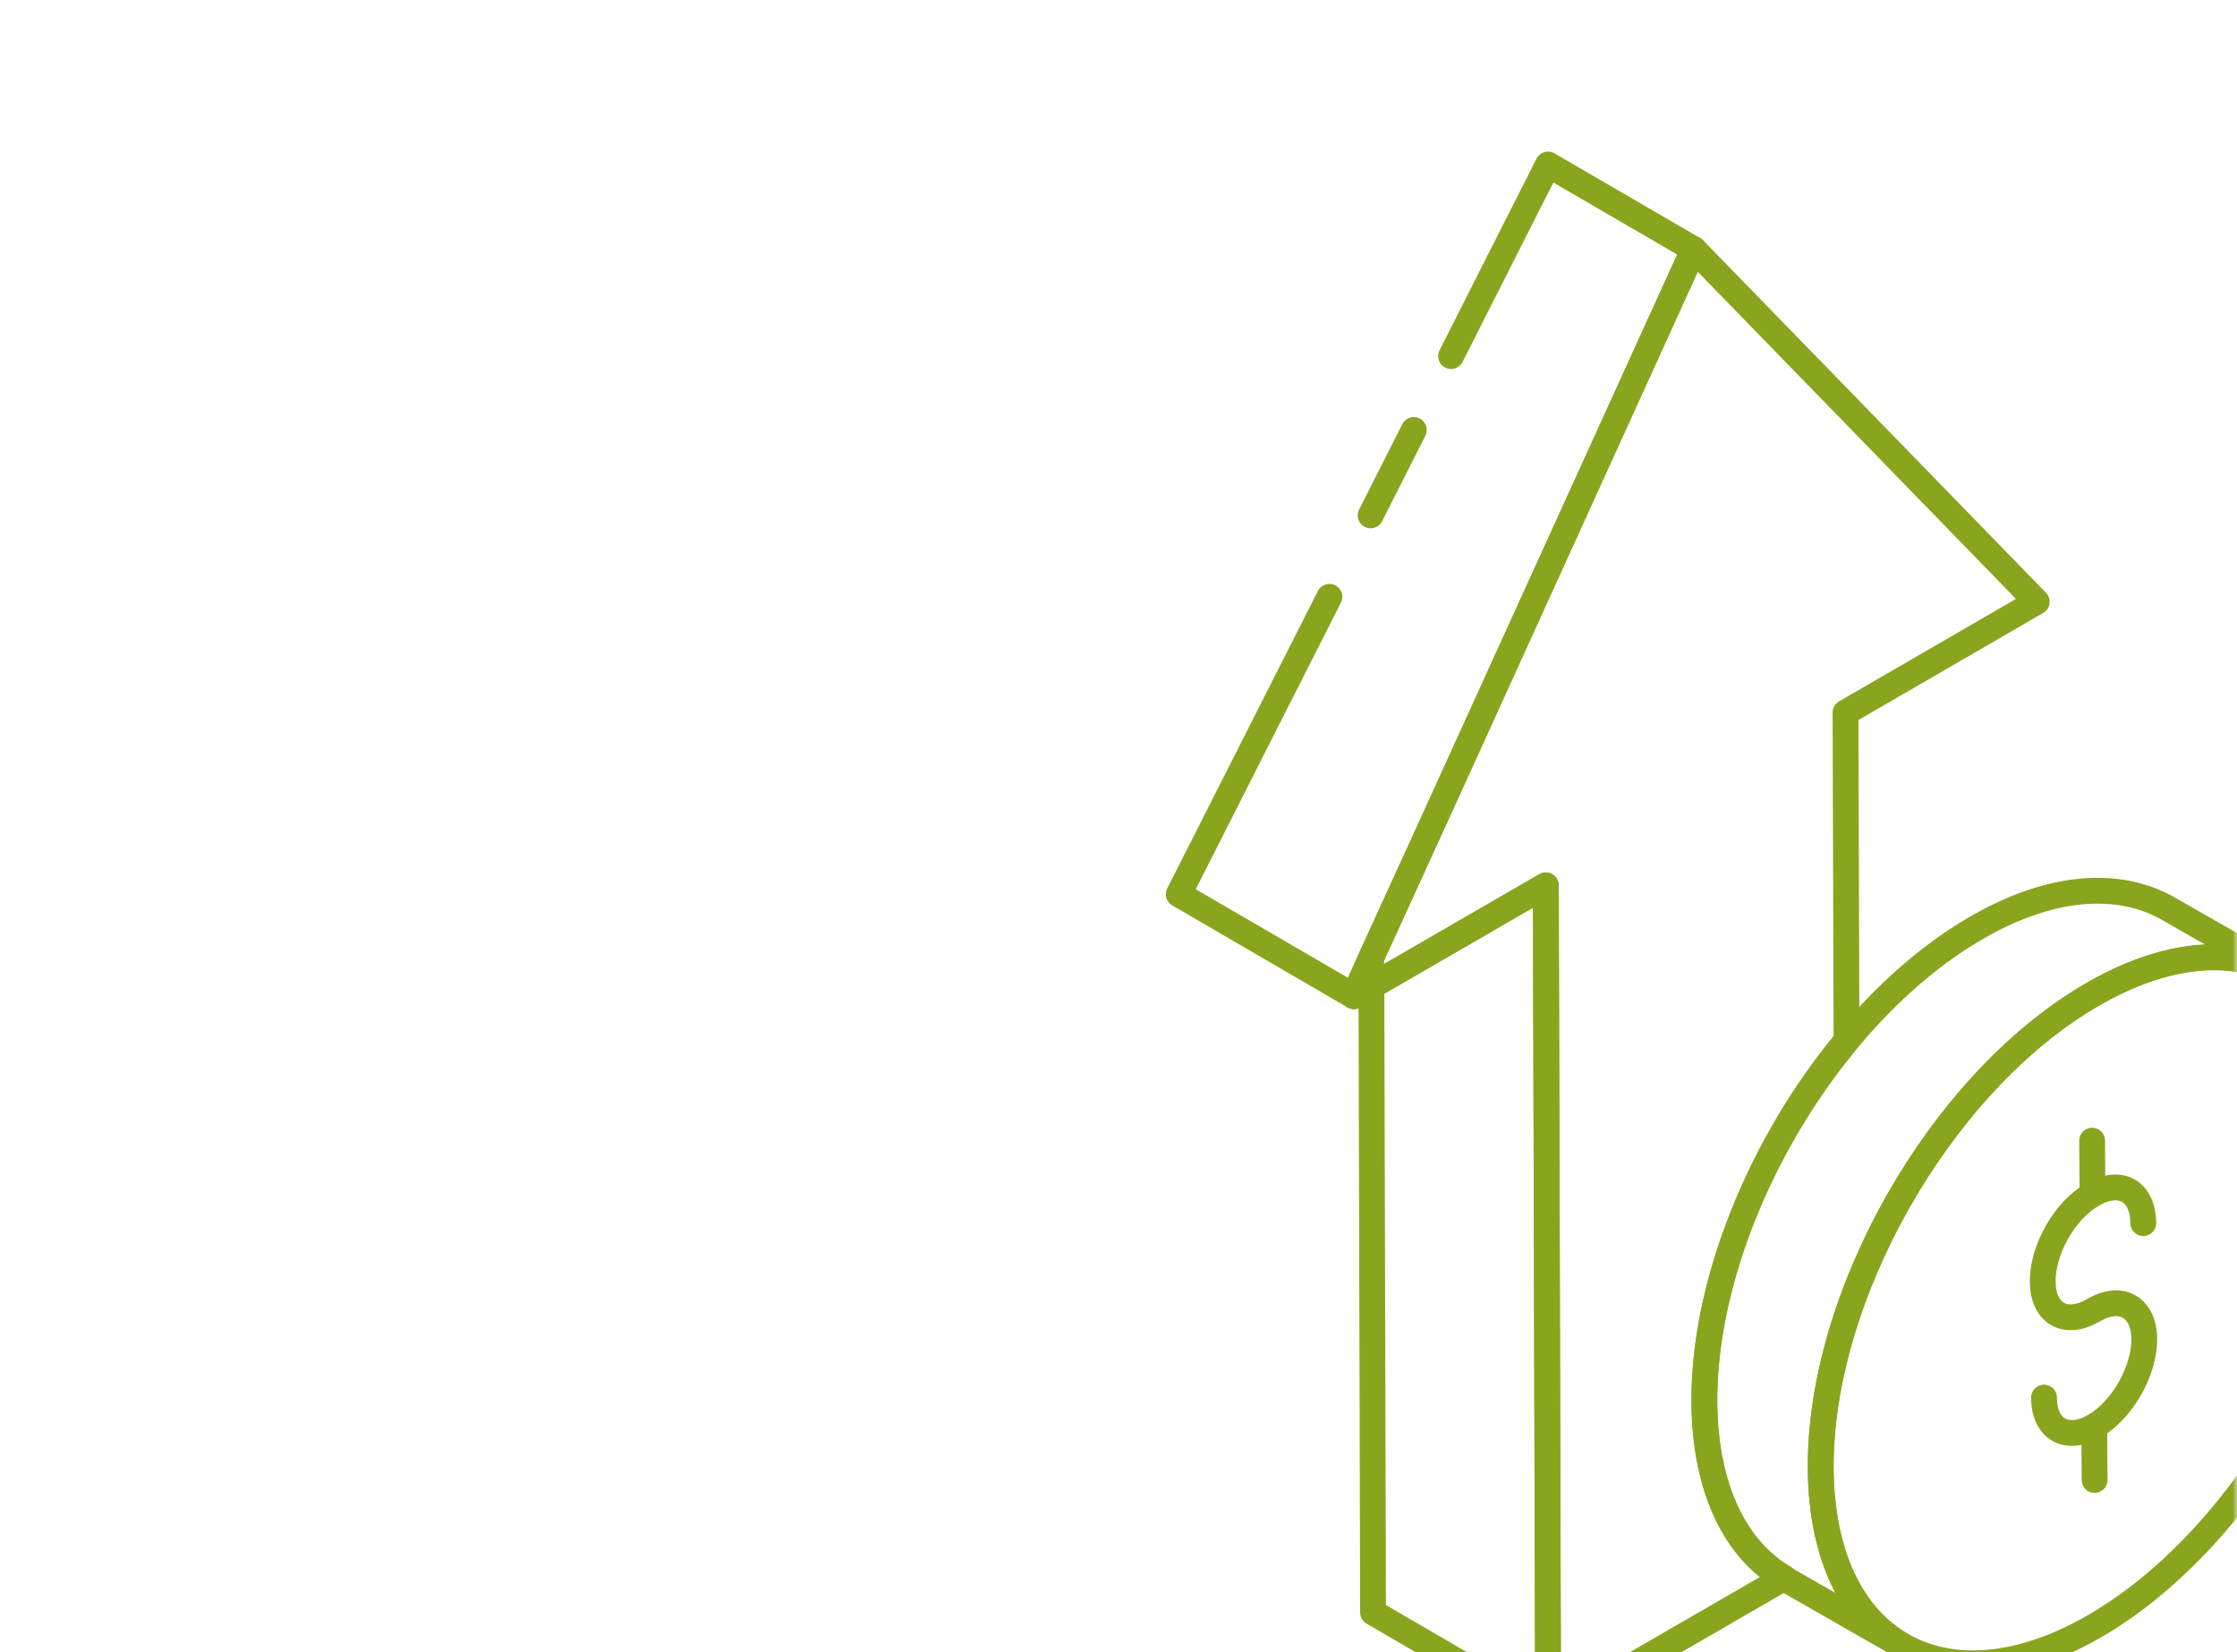 <?xml version="1.0" encoding="UTF-8"?> <svg xmlns="http://www.w3.org/2000/svg" width="260" height="192" viewBox="0 0 260 192" fill="none"><mask id="mask0_2080_3727" style="mask-type:alpha" maskUnits="userSpaceOnUse" x="0" y="0" width="260" height="223"><rect width="260" height="223" rx="20" fill="#B54747"></rect></mask><g mask="url(#mask0_2080_3727)"><path d="M179.934 199.23L159.585 187.389L159.394 114.615L179.666 102.889L179.934 199.23Z" stroke="#89A51E" stroke-width="3" stroke-linecap="round" stroke-linejoin="round"></path><path d="M168.654 41.382L179.921 19.117L196.859 28.966L157.349 115.766L137 103.924L154.513 69.358" stroke="#89A51E" stroke-width="3" stroke-linecap="round" stroke-linejoin="round"></path><path d="M159.305 59.892L164.325 49.967" stroke="#89A51E" stroke-width="3" stroke-linecap="round" stroke-linejoin="round"></path><path d="M214.614 120.94C204.65 132.935 197.982 149.107 198.097 163.094C198.212 173.058 201.737 180.071 207.371 183.367L179.932 199.232L179.664 102.89L159.391 114.617L157.36 115.766L159.353 111.359V111.283L162.802 103.772L166.673 95.341L196.87 28.967L236.725 69.933L214.499 82.809L214.614 120.94Z" stroke="#89A51E" stroke-width="3" stroke-linecap="round" stroke-linejoin="round"></path><path d="M159.391 114.617L157.36 115.766L159.353 111.359L159.391 114.617Z" stroke="#89A51E" stroke-width="3" stroke-linecap="round" stroke-linejoin="round"></path><path d="M265.573 113.353C259.748 110.019 251.777 110.555 242.963 115.729C225.45 125.999 211.424 150.717 211.616 170.874C211.731 180.915 215.333 187.966 221.043 191.262L207.515 183.521C201.767 180.225 198.203 173.212 198.088 163.133C197.896 142.976 211.922 118.297 229.435 107.988C238.211 102.814 246.22 102.278 252.045 105.612L265.573 113.353Z" stroke="#89A51E" stroke-width="3" stroke-miterlimit="10"></path><path d="M242.966 115.685C260.44 105.414 274.811 113.5 275.003 133.658C275.194 153.854 261.169 178.571 243.694 188.842C226.18 199.112 211.848 191.026 211.618 170.83C211.388 150.635 225.452 125.955 242.966 115.685Z" stroke="#89A51E" stroke-width="3" stroke-miterlimit="10"></path><path d="M237.572 162.419C237.572 166.136 240.254 167.592 243.473 165.714C246.692 163.836 249.26 159.276 249.222 155.597C249.183 151.918 246.539 150.385 243.32 152.263C240.101 154.141 237.457 152.685 237.418 148.967C237.38 145.25 239.948 140.69 243.205 138.812C246.462 136.934 249.068 138.391 249.107 142.146" stroke="#89A51E" stroke-width="3" stroke-linecap="round" stroke-linejoin="round"></path><path d="M243.2 138.805L243.162 132.559" stroke="#89A51E" stroke-width="3" stroke-linecap="round" stroke-linejoin="round"></path><path d="M243.448 171.993L243.409 165.746" stroke="#89A51E" stroke-width="3" stroke-linecap="round" stroke-linejoin="round"></path></g></svg> 